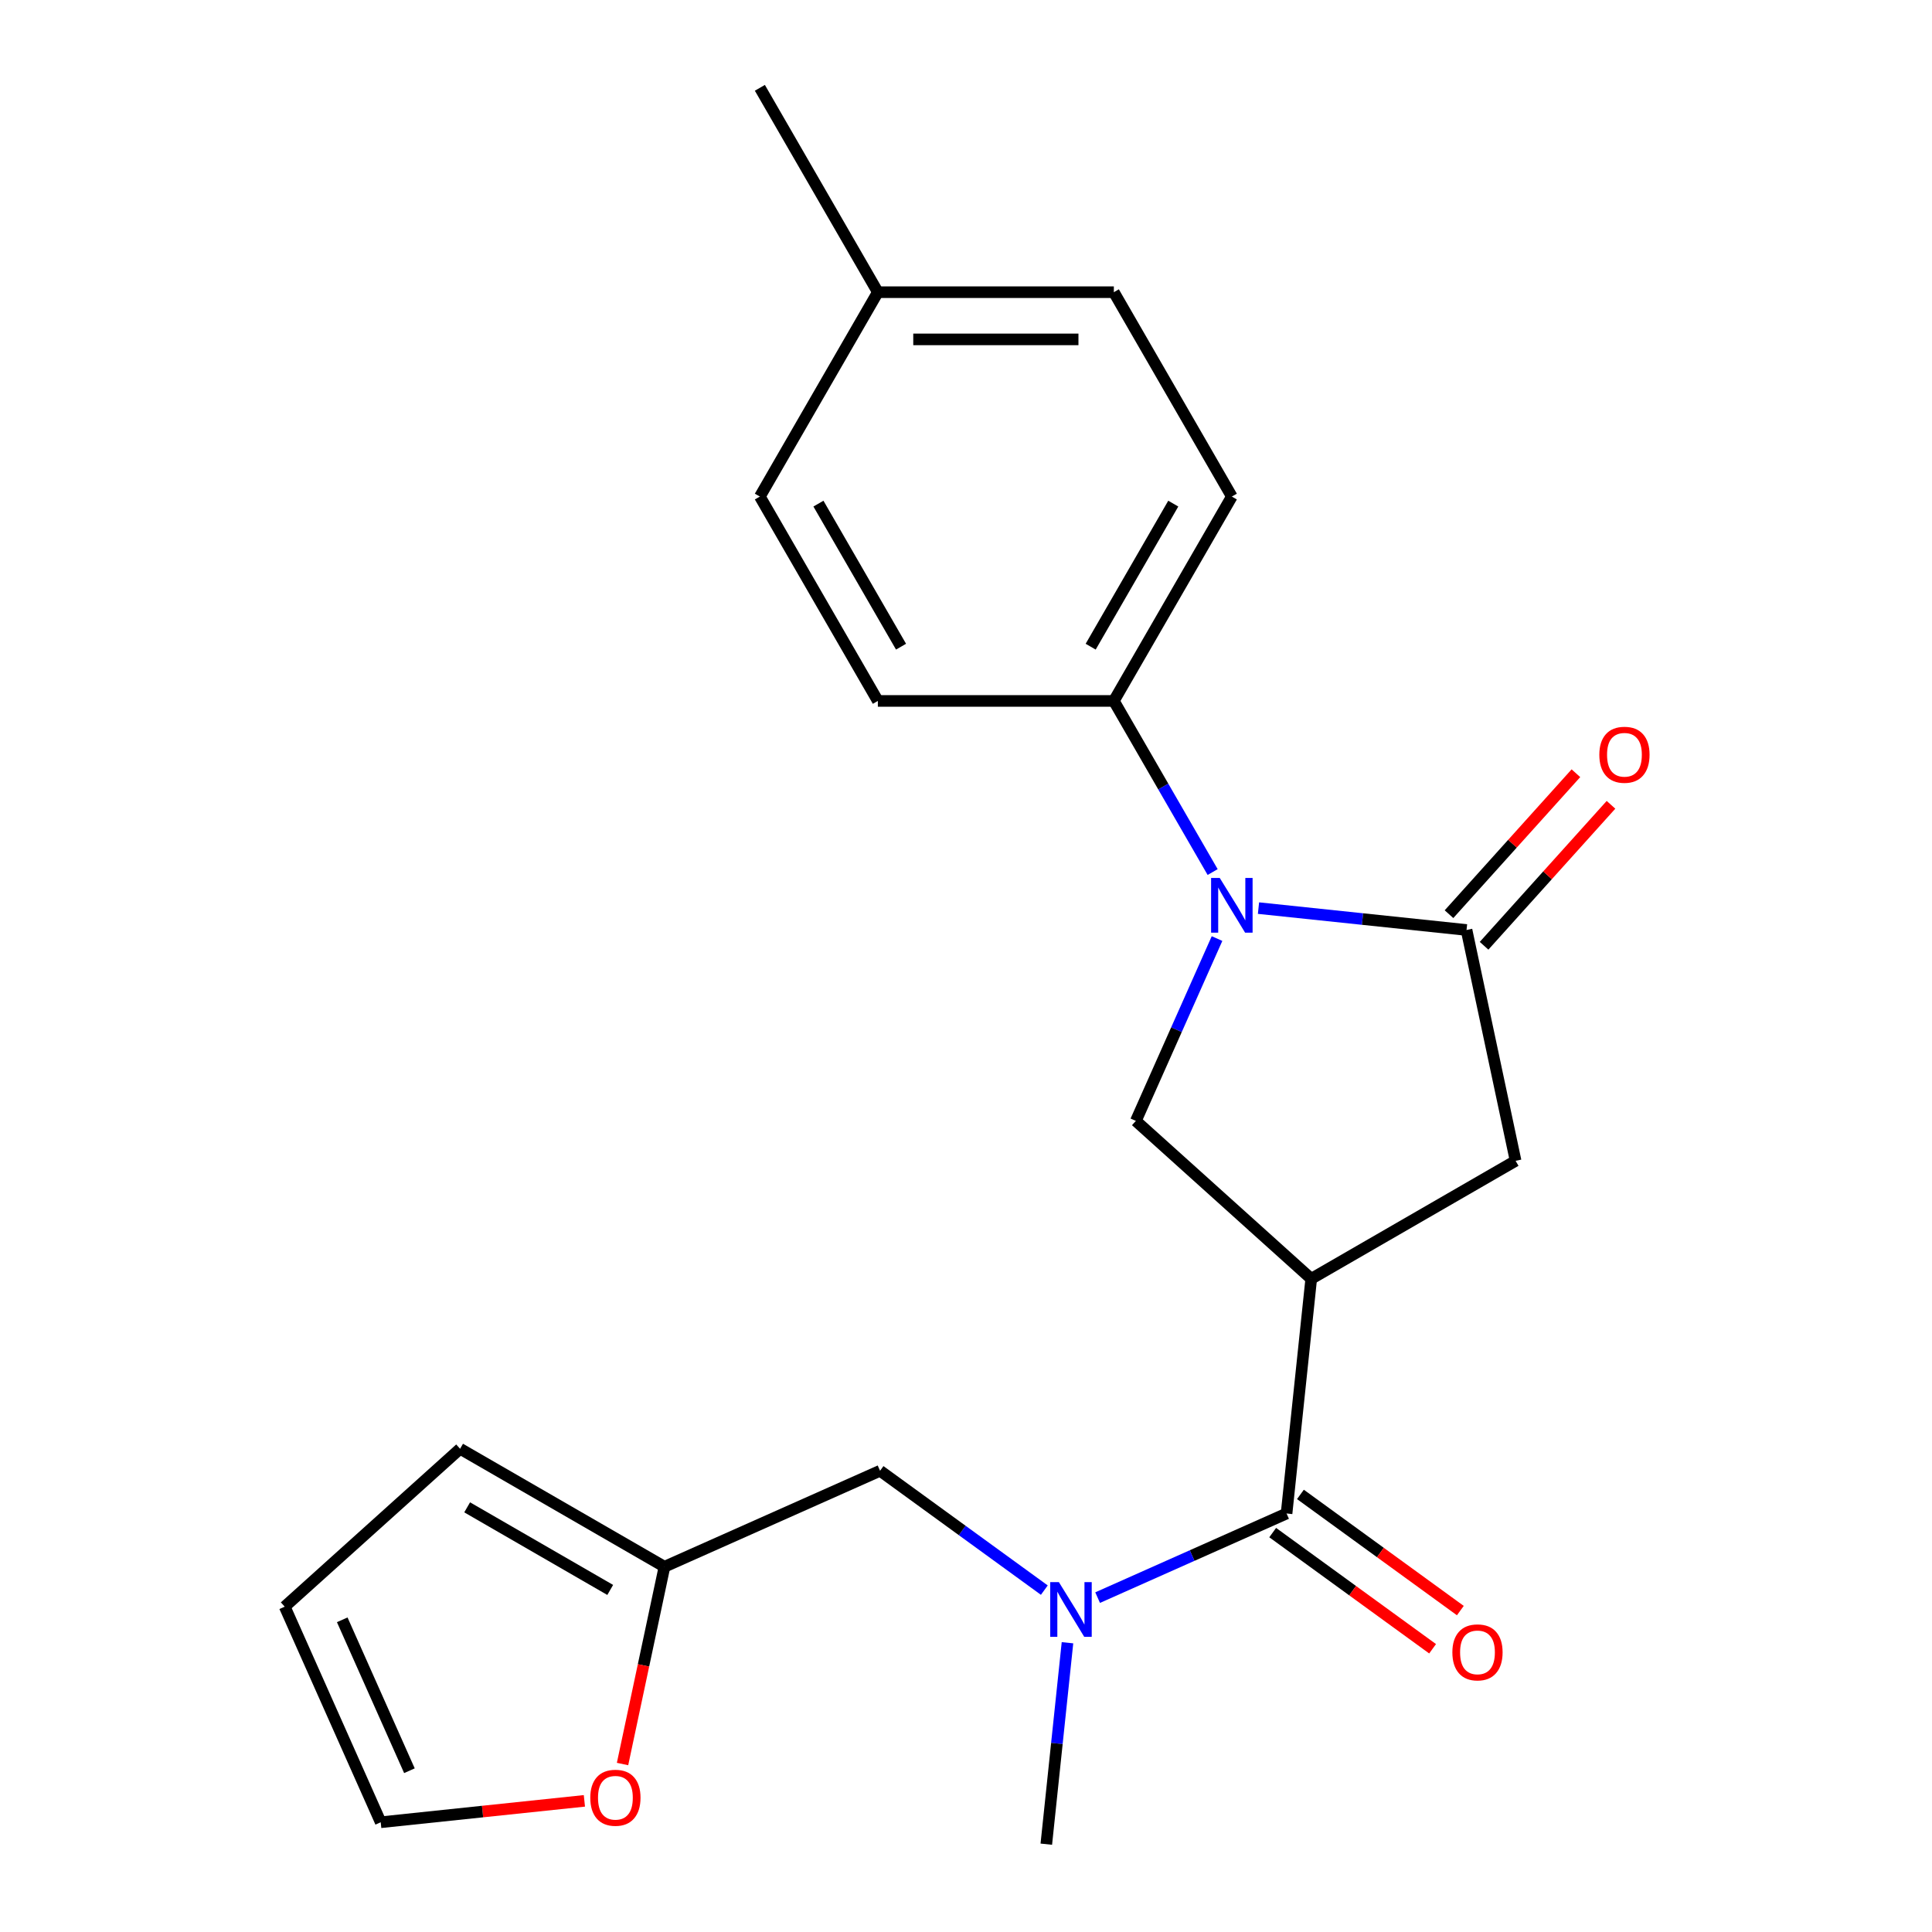 <?xml version='1.0' encoding='iso-8859-1'?>
<svg version='1.1' baseProfile='full'
              xmlns='http://www.w3.org/2000/svg'
                      xmlns:rdkit='http://www.rdkit.org/xml'
                      xmlns:xlink='http://www.w3.org/1999/xlink'
                  xml:space='preserve'
width='1000px' height='1000px' viewBox='0 0 1000 1000'>
<!-- END OF HEADER -->
<rect style='opacity:1.0;fill:#FFFFFF;stroke:none' width='1000' height='1000' x='0' y='0'> </rect>
<path class='bond-1' d='M 651.393,470.036 L 705.235,475.695' style='fill:none;fill-rule:evenodd;stroke:#0000FF;stroke-width:6px;stroke-linecap:butt;stroke-linejoin:miter;stroke-opacity:1' />
<path class='bond-1' d='M 705.235,475.695 L 759.077,481.354' style='fill:none;fill-rule:evenodd;stroke:#000000;stroke-width:6px;stroke-linecap:butt;stroke-linejoin:miter;stroke-opacity:1' />
<path class='bond-3' d='M 629.935,485.8 L 608.926,532.987' style='fill:none;fill-rule:evenodd;stroke:#0000FF;stroke-width:6px;stroke-linecap:butt;stroke-linejoin:miter;stroke-opacity:1' />
<path class='bond-3' d='M 608.926,532.987 L 587.917,580.174' style='fill:none;fill-rule:evenodd;stroke:#000000;stroke-width:6px;stroke-linecap:butt;stroke-linejoin:miter;stroke-opacity:1' />
<path class='bond-6' d='M 627.661,451.373 L 602.093,407.088' style='fill:none;fill-rule:evenodd;stroke:#0000FF;stroke-width:6px;stroke-linecap:butt;stroke-linejoin:miter;stroke-opacity:1' />
<path class='bond-6' d='M 602.093,407.088 L 576.525,362.803' style='fill:none;fill-rule:evenodd;stroke:#000000;stroke-width:6px;stroke-linecap:butt;stroke-linejoin:miter;stroke-opacity:1' />
<path class='bond-0' d='M 678.69,661.907 L 587.917,580.174' style='fill:none;fill-rule:evenodd;stroke:#000000;stroke-width:6px;stroke-linecap:butt;stroke-linejoin:miter;stroke-opacity:1' />
<path class='bond-2' d='M 678.69,661.907 L 665.922,783.385' style='fill:none;fill-rule:evenodd;stroke:#000000;stroke-width:6px;stroke-linecap:butt;stroke-linejoin:miter;stroke-opacity:1' />
<path class='bond-22' d='M 678.69,661.907 L 784.473,600.833' style='fill:none;fill-rule:evenodd;stroke:#000000;stroke-width:6px;stroke-linecap:butt;stroke-linejoin:miter;stroke-opacity:1' />
<path class='bond-5' d='M 759.077,481.354 L 784.473,600.833' style='fill:none;fill-rule:evenodd;stroke:#000000;stroke-width:6px;stroke-linecap:butt;stroke-linejoin:miter;stroke-opacity:1' />
<path class='bond-10' d='M 768.155,489.528 L 801.001,453.048' style='fill:none;fill-rule:evenodd;stroke:#000000;stroke-width:6px;stroke-linecap:butt;stroke-linejoin:miter;stroke-opacity:1' />
<path class='bond-10' d='M 801.001,453.048 L 833.848,416.568' style='fill:none;fill-rule:evenodd;stroke:#FF0000;stroke-width:6px;stroke-linecap:butt;stroke-linejoin:miter;stroke-opacity:1' />
<path class='bond-10' d='M 750,473.181 L 782.847,436.701' style='fill:none;fill-rule:evenodd;stroke:#000000;stroke-width:6px;stroke-linecap:butt;stroke-linejoin:miter;stroke-opacity:1' />
<path class='bond-10' d='M 782.847,436.701 L 815.693,400.221' style='fill:none;fill-rule:evenodd;stroke:#FF0000;stroke-width:6px;stroke-linecap:butt;stroke-linejoin:miter;stroke-opacity:1' />
<path class='bond-4' d='M 665.922,783.385 L 617.026,805.155' style='fill:none;fill-rule:evenodd;stroke:#000000;stroke-width:6px;stroke-linecap:butt;stroke-linejoin:miter;stroke-opacity:1' />
<path class='bond-4' d='M 617.026,805.155 L 568.129,826.926' style='fill:none;fill-rule:evenodd;stroke:#0000FF;stroke-width:6px;stroke-linecap:butt;stroke-linejoin:miter;stroke-opacity:1' />
<path class='bond-11' d='M 658.743,793.267 L 700.126,823.333' style='fill:none;fill-rule:evenodd;stroke:#000000;stroke-width:6px;stroke-linecap:butt;stroke-linejoin:miter;stroke-opacity:1' />
<path class='bond-11' d='M 700.126,823.333 L 741.509,853.4' style='fill:none;fill-rule:evenodd;stroke:#FF0000;stroke-width:6px;stroke-linecap:butt;stroke-linejoin:miter;stroke-opacity:1' />
<path class='bond-11' d='M 673.102,773.503 L 714.485,803.57' style='fill:none;fill-rule:evenodd;stroke:#000000;stroke-width:6px;stroke-linecap:butt;stroke-linejoin:miter;stroke-opacity:1' />
<path class='bond-11' d='M 714.485,803.57 L 755.868,833.636' style='fill:none;fill-rule:evenodd;stroke:#FF0000;stroke-width:6px;stroke-linecap:butt;stroke-linejoin:miter;stroke-opacity:1' />
<path class='bond-8' d='M 540.541,823.045 L 498.028,792.158' style='fill:none;fill-rule:evenodd;stroke:#0000FF;stroke-width:6px;stroke-linecap:butt;stroke-linejoin:miter;stroke-opacity:1' />
<path class='bond-8' d='M 498.028,792.158 L 455.515,761.27' style='fill:none;fill-rule:evenodd;stroke:#000000;stroke-width:6px;stroke-linecap:butt;stroke-linejoin:miter;stroke-opacity:1' />
<path class='bond-20' d='M 552.526,850.281 L 547.046,902.413' style='fill:none;fill-rule:evenodd;stroke:#0000FF;stroke-width:6px;stroke-linecap:butt;stroke-linejoin:miter;stroke-opacity:1' />
<path class='bond-20' d='M 547.046,902.413 L 541.567,954.545' style='fill:none;fill-rule:evenodd;stroke:#000000;stroke-width:6px;stroke-linecap:butt;stroke-linejoin:miter;stroke-opacity:1' />
<path class='bond-15' d='M 576.525,362.803 L 637.599,257.02' style='fill:none;fill-rule:evenodd;stroke:#000000;stroke-width:6px;stroke-linecap:butt;stroke-linejoin:miter;stroke-opacity:1' />
<path class='bond-15' d='M 564.53,334.721 L 607.281,260.673' style='fill:none;fill-rule:evenodd;stroke:#000000;stroke-width:6px;stroke-linecap:butt;stroke-linejoin:miter;stroke-opacity:1' />
<path class='bond-16' d='M 576.525,362.803 L 454.377,362.803' style='fill:none;fill-rule:evenodd;stroke:#000000;stroke-width:6px;stroke-linecap:butt;stroke-linejoin:miter;stroke-opacity:1' />
<path class='bond-7' d='M 343.928,810.952 L 455.515,761.27' style='fill:none;fill-rule:evenodd;stroke:#000000;stroke-width:6px;stroke-linecap:butt;stroke-linejoin:miter;stroke-opacity:1' />
<path class='bond-9' d='M 343.928,810.952 L 333.077,862.005' style='fill:none;fill-rule:evenodd;stroke:#000000;stroke-width:6px;stroke-linecap:butt;stroke-linejoin:miter;stroke-opacity:1' />
<path class='bond-9' d='M 333.077,862.005 L 322.225,913.057' style='fill:none;fill-rule:evenodd;stroke:#FF0000;stroke-width:6px;stroke-linecap:butt;stroke-linejoin:miter;stroke-opacity:1' />
<path class='bond-12' d='M 343.928,810.952 L 238.145,749.878' style='fill:none;fill-rule:evenodd;stroke:#000000;stroke-width:6px;stroke-linecap:butt;stroke-linejoin:miter;stroke-opacity:1' />
<path class='bond-12' d='M 315.846,822.948 L 241.798,780.196' style='fill:none;fill-rule:evenodd;stroke:#000000;stroke-width:6px;stroke-linecap:butt;stroke-linejoin:miter;stroke-opacity:1' />
<path class='bond-13' d='M 302.478,932.118 L 249.766,937.658' style='fill:none;fill-rule:evenodd;stroke:#FF0000;stroke-width:6px;stroke-linecap:butt;stroke-linejoin:miter;stroke-opacity:1' />
<path class='bond-13' d='M 249.766,937.658 L 197.054,943.199' style='fill:none;fill-rule:evenodd;stroke:#000000;stroke-width:6px;stroke-linecap:butt;stroke-linejoin:miter;stroke-opacity:1' />
<path class='bond-14' d='M 238.145,749.878 L 147.372,831.611' style='fill:none;fill-rule:evenodd;stroke:#000000;stroke-width:6px;stroke-linecap:butt;stroke-linejoin:miter;stroke-opacity:1' />
<path class='bond-24' d='M 197.054,943.199 L 147.372,831.611' style='fill:none;fill-rule:evenodd;stroke:#000000;stroke-width:6px;stroke-linecap:butt;stroke-linejoin:miter;stroke-opacity:1' />
<path class='bond-24' d='M 211.919,916.524 L 177.141,838.413' style='fill:none;fill-rule:evenodd;stroke:#000000;stroke-width:6px;stroke-linecap:butt;stroke-linejoin:miter;stroke-opacity:1' />
<path class='bond-17' d='M 637.599,257.02 L 576.525,151.238' style='fill:none;fill-rule:evenodd;stroke:#000000;stroke-width:6px;stroke-linecap:butt;stroke-linejoin:miter;stroke-opacity:1' />
<path class='bond-18' d='M 454.377,362.803 L 393.304,257.02' style='fill:none;fill-rule:evenodd;stroke:#000000;stroke-width:6px;stroke-linecap:butt;stroke-linejoin:miter;stroke-opacity:1' />
<path class='bond-18' d='M 466.373,334.721 L 423.621,260.673' style='fill:none;fill-rule:evenodd;stroke:#000000;stroke-width:6px;stroke-linecap:butt;stroke-linejoin:miter;stroke-opacity:1' />
<path class='bond-19' d='M 576.525,151.238 L 454.377,151.238' style='fill:none;fill-rule:evenodd;stroke:#000000;stroke-width:6px;stroke-linecap:butt;stroke-linejoin:miter;stroke-opacity:1' />
<path class='bond-19' d='M 558.203,175.667 L 472.7,175.667' style='fill:none;fill-rule:evenodd;stroke:#000000;stroke-width:6px;stroke-linecap:butt;stroke-linejoin:miter;stroke-opacity:1' />
<path class='bond-23' d='M 393.304,257.02 L 454.377,151.238' style='fill:none;fill-rule:evenodd;stroke:#000000;stroke-width:6px;stroke-linecap:butt;stroke-linejoin:miter;stroke-opacity:1' />
<path class='bond-21' d='M 454.377,151.238 L 393.304,45.455' style='fill:none;fill-rule:evenodd;stroke:#000000;stroke-width:6px;stroke-linecap:butt;stroke-linejoin:miter;stroke-opacity:1' />
<path  class='atom-0' d='M 631.339 454.426
L 640.619 469.426
Q 641.539 470.906, 643.019 473.586
Q 644.499 476.266, 644.579 476.426
L 644.579 454.426
L 648.339 454.426
L 648.339 482.746
L 644.459 482.746
L 634.499 466.346
Q 633.339 464.426, 632.099 462.226
Q 630.899 460.026, 630.539 459.346
L 630.539 482.746
L 626.859 482.746
L 626.859 454.426
L 631.339 454.426
' fill='#0000FF'/>
<path  class='atom-5' d='M 548.075 818.907
L 557.355 833.907
Q 558.275 835.387, 559.755 838.067
Q 561.235 840.747, 561.315 840.907
L 561.315 818.907
L 565.075 818.907
L 565.075 847.227
L 561.195 847.227
L 551.235 830.827
Q 550.075 828.907, 548.835 826.707
Q 547.635 824.507, 547.275 823.827
L 547.275 847.227
L 543.595 847.227
L 543.595 818.907
L 548.075 818.907
' fill='#0000FF'/>
<path  class='atom-10' d='M 305.532 930.511
Q 305.532 923.711, 308.892 919.911
Q 312.252 916.111, 318.532 916.111
Q 324.812 916.111, 328.172 919.911
Q 331.532 923.711, 331.532 930.511
Q 331.532 937.391, 328.132 941.311
Q 324.732 945.191, 318.532 945.191
Q 312.292 945.191, 308.892 941.311
Q 305.532 937.431, 305.532 930.511
M 318.532 941.991
Q 322.852 941.991, 325.172 939.111
Q 327.532 936.191, 327.532 930.511
Q 327.532 924.951, 325.172 922.151
Q 322.852 919.311, 318.532 919.311
Q 314.212 919.311, 311.852 922.111
Q 309.532 924.911, 309.532 930.511
Q 309.532 936.231, 311.852 939.111
Q 314.212 941.991, 318.532 941.991
' fill='#FF0000'/>
<path  class='atom-11' d='M 827.81 390.661
Q 827.81 383.861, 831.17 380.061
Q 834.53 376.261, 840.81 376.261
Q 847.09 376.261, 850.45 380.061
Q 853.81 383.861, 853.81 390.661
Q 853.81 397.541, 850.41 401.461
Q 847.01 405.341, 840.81 405.341
Q 834.57 405.341, 831.17 401.461
Q 827.81 397.581, 827.81 390.661
M 840.81 402.141
Q 845.13 402.141, 847.45 399.261
Q 849.81 396.341, 849.81 390.661
Q 849.81 385.101, 847.45 382.301
Q 845.13 379.461, 840.81 379.461
Q 836.49 379.461, 834.13 382.261
Q 831.81 385.061, 831.81 390.661
Q 831.81 396.381, 834.13 399.261
Q 836.49 402.141, 840.81 402.141
' fill='#FF0000'/>
<path  class='atom-12' d='M 751.742 855.262
Q 751.742 848.462, 755.102 844.662
Q 758.462 840.862, 764.742 840.862
Q 771.022 840.862, 774.382 844.662
Q 777.742 848.462, 777.742 855.262
Q 777.742 862.142, 774.342 866.062
Q 770.942 869.942, 764.742 869.942
Q 758.502 869.942, 755.102 866.062
Q 751.742 862.182, 751.742 855.262
M 764.742 866.742
Q 769.062 866.742, 771.382 863.862
Q 773.742 860.942, 773.742 855.262
Q 773.742 849.702, 771.382 846.902
Q 769.062 844.062, 764.742 844.062
Q 760.422 844.062, 758.062 846.862
Q 755.742 849.662, 755.742 855.262
Q 755.742 860.982, 758.062 863.862
Q 760.422 866.742, 764.742 866.742
' fill='#FF0000'/>
</svg>

